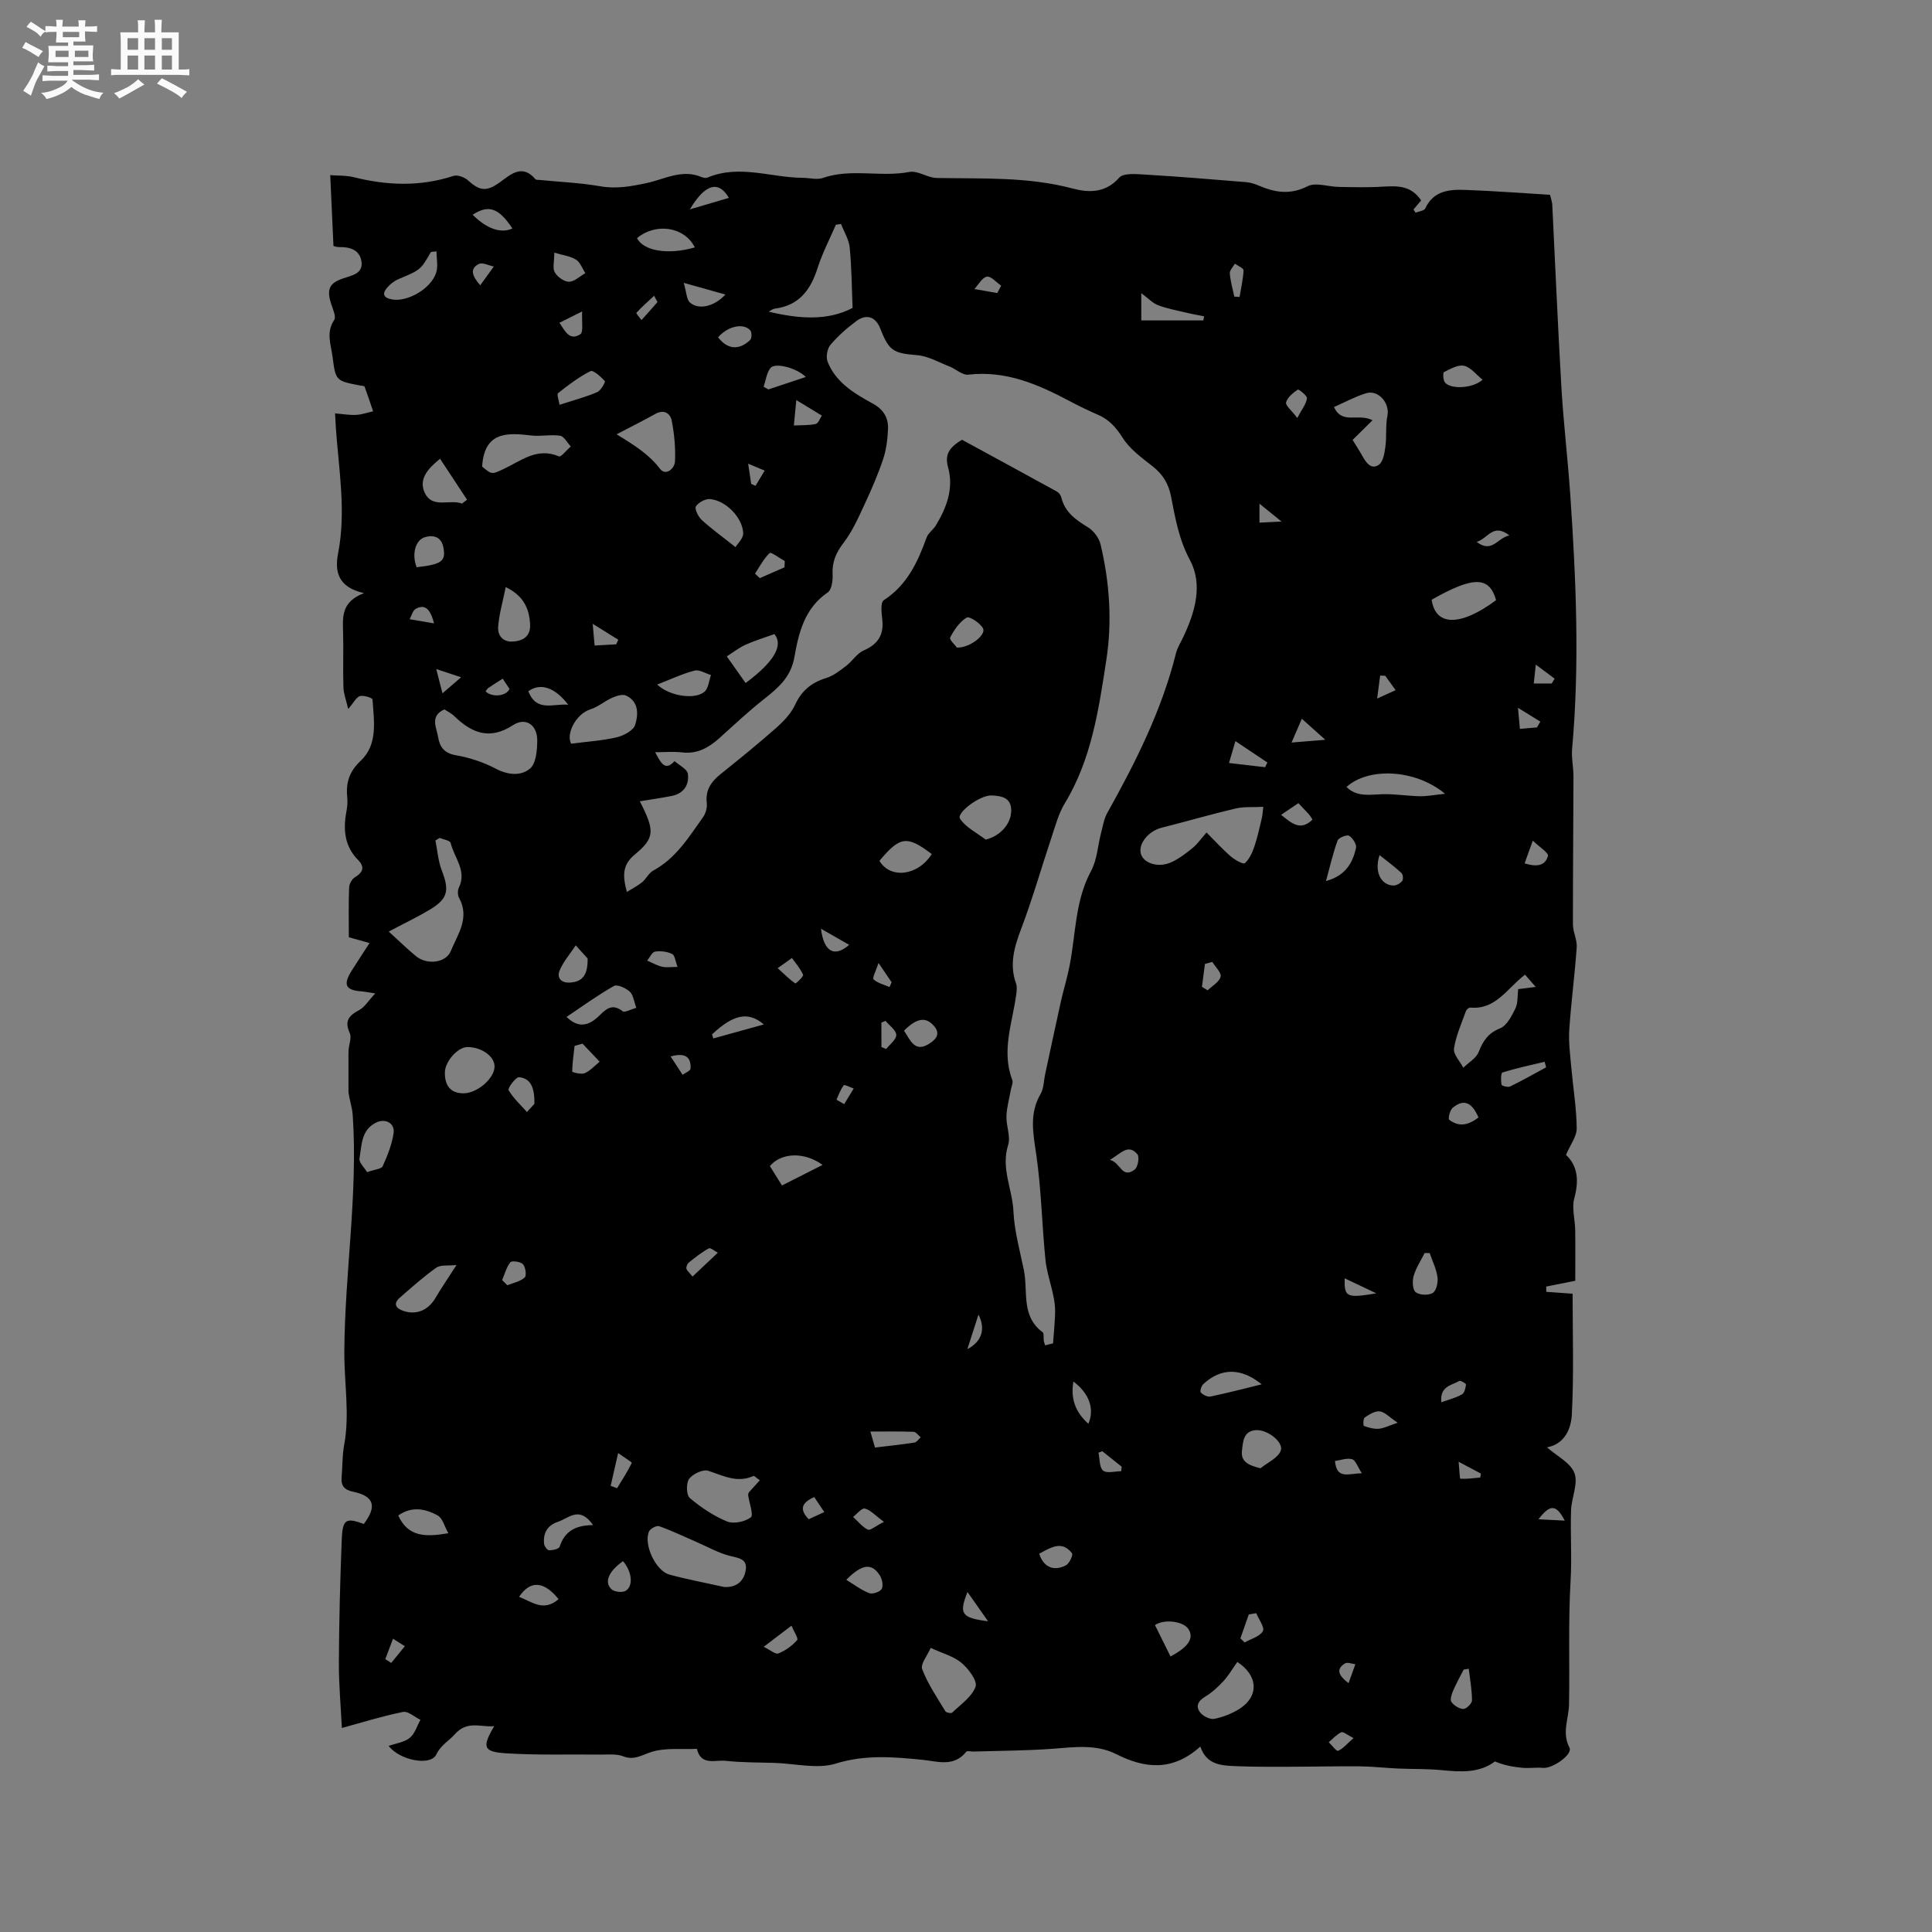 <svg enable-background="new 0 0 400 400" viewBox="0 0 400 400" xmlns="http://www.w3.org/2000/svg"><rect x="0" y="0" width="400" height="400" fill="#808080" stroke="none"/><path d="m6.8 9.5c.6.3 1.3.7 2.1 1.1-.4.4-.7.8-.9 1.2-.7-.4-1.3-.8-1.8-1.1s-1.1-.6-1.6-.8c.2-.4.5-.8.7-1.2.4.2.8.5 1.5.8zm.9 6.9c-.3.6-.5 1.1-.7 1.7s-.4 1.1-.6 1.7c-.6-.4-1.1-.7-1.6-1 .7-1 1.2-1.8 1.5-2.4.3-.5.6-1.1.8-1.7.3-.6.5-1.2.8-1.8.3.3.8.6 1.3.8-.7 1.3-1.2 2.2-1.5 2.7zm.1-11c.4.3 1 .7 1.7 1.1-.5.2-.8.6-1.1 1.1-.5-.6-1-1-1.4-1.2s-.9-.6-1.5-.8c.2-.4.5-.7.9-1.1.5.3.9.6 1.4.9zm10.5 13.1c1 .4 2 .6 3.1.7-.4.4-.7.8-.8 1.3-.9-.2-1.9-.6-3-.9-1-.4-2-.9-2.8-1.6-.5.4-1.1.9-1.9 1.3s-1.9.9-3.3 1.2c-.1-.3-.5-.8-1.1-1.3 1 0 2.1-.3 3.2-.8 1.2-.5 1.9-1 2.3-1.7h-3.2c-.4 0-1 0-2 .1v-1.2c1 0 1.7.1 2 .1h3.3v-1h-2.3c-.2 0-.9 0-2 .1v-1.2c1.2 0 1.9.1 2 .1h2.3v-.8h-4.1c0-.7.1-1.2.1-1.6 0-.5 0-1.1-.1-1.8h4.1v-.7h-2.5c0-.6.1-1.1.1-1.6v-.6h-.5c-.4 0-1 0-1.8.1v-1.3c1.2 0 1.9.1 2.1.1h.2c0-.3 0-.8-.1-1.4h1.4c0 .6-.1 1-.1 1.4h3.4c0-.4 0-.8-.1-1.3h1.5c0 .4-.1.9-.1 1.3.7 0 1.5 0 2.5-.1v1.2c-1 0-1.8-.1-2.5-.1v.6c0 .3 0 .8.1 1.5h-2.5v.8h4.1c0 .7-.1 1.3-.1 1.8s0 1 .1 1.5h-4.1v.8h1.4c.8 0 1.8 0 2.9-.1v1.2c-1 0-1.9-.1-2.8-.1h-1.5v1h3.2c.3 0 1 0 2.1-.1v1.2c-1.1 0-1.8-.1-2.1-.1h-3.4l-.1.1c1.4 1 2.4 1.5 3.4 1.9zm-4.1-6.7v-1.3h-2.7v1.3zm2.2-4.1v-1.1h-3.4v1.1zm1.9 4.1v-1.3h-2.8v1.3z" fill="#fafafb"/><path d="m37 6.7v2.3 5.4c1 0 1.8 0 2.2-.1v1.3c-.6 0-1.5-.1-2.5-.1h-11.9c-.7 0-1.3 0-1.8.1v-1.3c.5 0 1.1.1 2 .1v-5.2c0-1 0-1.8-.1-2.5h3.7c0-1.3 0-2.1-.1-2.5h1.5c0 .4-.1 1.3-.1 2.5h2.2c0-1.2 0-2.1-.1-2.6h1.5c0 .4-.1 1.3-.1 2.6zm-12.3 13.7c-.3-.4-.7-.8-1.1-1.1 1.1-.4 2.1-.9 2.9-1.3.8-.5 1.5-1 2.1-1.6.4.4.9.8 1.3 1.1-2.5 1.4-4.2 2.4-5.2 2.9zm3.9-10.1v-2.4h-2.2v2.4zm0 4.1v-2.9h-2.2v2.9zm3.5-4.1v-2.4h-2.2v2.4zm0 4.1v-2.9h-2.2v2.9zm.4 2.9 1-1.1c.6.3 1.4.7 2.5 1.3s2 1.1 2.7 1.5c-.4.4-.8.8-1.1 1.3-.8-.8-2.5-1.7-5.1-3zm3.1-7v-2.4h-2.1v2.4zm0 4.1v-2.9h-2.1v2.9z" fill="#fafafb"/><path d="m294.23 41.49c-.57.68-1.08 1.28-1.58 1.89.14.22.29.44.43.65.69-.28 1.78-.38 2.01-.88 1.71-3.71 5.02-3.95 8.33-3.83 5.81.21 11.62.66 17.5 1.01.2.88.43 1.46.46 2.06.63 12.59 1.15 25.19 1.89 37.77.44 7.5 1.34 14.97 1.85 22.47 1.19 17.45 1.94 34.91.37 52.39-.17 1.87.28 3.78.28 5.67-.02 10.24-.13 20.47-.11 30.71 0 1.58.89 3.18.78 4.73-.4 5.7-1.16 11.37-1.54 17.07-.17 2.58.19 5.2.42 7.8.37 4.2 1.08 8.39 1.12 12.59.02 1.71-1.34 3.44-2.22 5.52 2.49 2.32 2.69 5.38 1.72 8.98-.55 2.04.16 4.4.19 6.61.05 3.53.01 7.06.01 10.47-2.39.48-4.2.84-6.01 1.2 0 .36.01.72.01 1.09 1.71.12 3.42.24 5.45.39 0 8.33.28 16.7-.16 25.03-.15 2.81-1.39 6.08-5.14 6.78 2.06 1.82 4.91 3.21 5.69 5.35.8 2.18-.63 5.1-.71 7.71-.16 4.87.19 9.77-.1 14.63-.5 8.52-.16 17.04-.32 25.55-.06 2.96-1.53 5.81.09 8.93.73 1.41-3.47 4.36-5.46 4.19-1.44-.12-2.9.11-4.34-.02-1.89-.17-3.77-.53-5.63-1.31-3.2 2.42-7.06 2.19-11.04 1.8-3.02-.3-6.09-.2-9.13-.34-2.63-.12-5.25-.43-7.88-.45-4.96-.04-9.91.08-14.87.09-3.49.01-6.99.02-10.48-.12-3.09-.12-6.31-.18-7.59-4.07-5.69 5.13-11.39 4.62-17.43 1.57-4.14-2.09-8.64-1.45-13.11-1.11-5.46.41-10.95.41-16.42.58-.52.02-1.32-.21-1.52.05-2.59 3.24-5.95 1.96-9.14 1.65-5.98-.59-11.79-1.09-17.86.79-3.83 1.18-8.39 0-12.62-.14-3.39-.11-6.8-.06-10.16-.43-2.14-.24-5.15 1.09-5.97-2.48-3.17.15-6.52-.28-9.44.65-2.01.63-3.53 1.79-5.84.89-1.4-.55-3.12-.33-4.69-.35-6.53-.08-13.08.15-19.59-.27-4.69-.3-4.97-1.29-2.41-5.61-2.93.22-5.6-1.22-8.18 1.69-1.22 1.38-2.86 2.19-3.82 4.18-1.18 2.47-7.65 1.17-9.85-1.79 1.49-.53 3.21-.74 4.36-1.66 1.06-.85 1.5-2.46 2.22-3.74-1.21-.58-2.55-1.84-3.61-1.63-4.19.84-8.29 2.13-12.66 3.32-.21-4.38-.64-8.98-.62-13.58.04-8.45.26-16.9.59-25.35.17-4.32.85-4.67 4.57-3.31 2.77-3.65 2.14-5.76-2.19-6.67-1.82-.38-2.56-1.2-2.4-3 .19-2.22.12-4.47.52-6.65 1.19-6.42.01-12.82.04-19.21.07-16.38 2.84-32.68 1.74-49.11-.11-1.67-.74-3.3-.88-4.87 0-2.15 0-4.3 0-6.45 0-.71-.03-1.43.02-2.14.08-1.2.67-2.59.24-3.54-1.14-2.5-.18-3.63 1.95-4.75 1.12-.59 1.87-1.89 3.33-3.45-1.72-.27-2.22-.38-2.72-.42-3.47-.23-4.02-1.35-2.1-4.39 1.13-1.78 2.29-3.54 3.64-5.63-1.6-.44-2.96-.82-4.29-1.19 0-3.48-.07-6.89.06-10.3.03-.74.57-1.74 1.19-2.11 1.67-1 2.1-2.14.71-3.54-2.86-2.88-3.15-6.31-2.47-10.03.17-.93.29-1.92.19-2.85-.32-3.07.32-5.4 2.82-7.76 3.55-3.35 2.71-8.22 2.4-12.64-.02-.33-1.82-.92-2.6-.7-.76.22-1.26 1.32-2.43 2.67-.43-1.87-.95-3.18-.99-4.5-.12-3.81.04-7.64-.07-11.45-.09-3.14-.35-6.27 4.34-8.04-5.47-1.22-6.08-4.54-5.37-8.24 1.69-8.7.14-17.31-.46-25.95-.06-.84-.1-1.68-.17-3.02 1.54.12 2.95.38 4.35.31 1.19-.06 2.35-.48 3.53-.74-.58-1.71-1.14-3.43-1.77-5.12-.06-.16-.58-.16-.9-.22-5-.96-5.09-.95-5.72-5.9-.32-2.53-1.41-5.08.33-7.67.45-.66-.26-2.2-.61-3.28-.99-3.05-.46-4.36 2.52-5.35 1.84-.61 4.09-.99 3.74-3.47-.33-2.35-2.31-3.05-4.56-2.99-.6.02-1.21-.23-1.24-.23-.22-4.84-.43-9.4-.67-14.67 1.56.13 3.29.03 4.89.43 6.91 1.73 13.75 1.98 20.62-.27.84-.28 2.31.28 3.04.94 2.45 2.25 3.89 2.31 6.57.38 2.22-1.6 4.6-3.89 7.36-.64.15.18.59.13.9.16 4.16.41 8.37.58 12.48 1.3 3.35.59 6.35.04 9.62-.65 3.68-.78 7.38-2.98 11.4-1.25.37.16.9.25 1.24.1 6.6-2.77 13.17.03 19.76.06 1.38.01 2.89.45 4.11.02 5.87-2.03 11.98-.1 17.92-1.24 1.74-.33 3.76 1.22 5.67 1.25 9.42.17 18.84-.29 28.13 2.18 3.23.86 6.77 1.01 9.62-2.23.9-1.03 3.59-.76 5.44-.65 6.96.41 13.91.99 20.87 1.56.93.08 1.87.4 2.74.77 3.32 1.4 6.41 1.88 9.97.08 1.7-.86 4.29.11 6.48.14 3.05.05 6.1.14 9.14-.06 2.94-.15 5.75-.31 7.89 2.85zm-76.21 236.64c.19-2.6.39-4.49.43-6.39.02-1.11-.11-2.25-.34-3.34-.52-2.56-1.41-5.08-1.67-7.66-.72-7.24-.85-14.56-1.9-21.75-.64-4.37-1.48-8.43.91-12.51.66-1.13.63-2.65.92-4 1.09-5.05 2.16-10.11 3.28-15.15.55-2.46 1.31-4.88 1.79-7.36 1.3-6.6 1.12-13.48 4.47-19.68 1.24-2.31 1.37-5.2 2.05-7.82.37-1.4.59-2.91 1.28-4.14 5.89-10.54 11.29-21.27 14.23-33.07.3-1.19 1.01-2.28 1.54-3.42 2.42-5.13 4.07-10.79 1.37-15.85-2.3-4.29-3.05-8.7-3.93-13.2-.52-2.67-1.72-4.61-3.85-6.28-2.23-1.74-4.67-3.52-6.14-5.83-1.38-2.17-2.82-3.81-5.14-4.81-2.04-.88-4.04-1.86-6-2.9-6.52-3.45-13.15-6.3-20.85-5.4-1.21.14-2.56-1.17-3.89-1.69-2.2-.86-4.39-2.15-6.66-2.34-4.92-.42-5.84-.82-7.66-5.5-.94-2.43-2.83-3.14-4.97-1.56-1.94 1.44-3.8 3.08-5.36 4.92-.67.79-.96 2.5-.59 3.47 1.69 4.32 5.55 6.6 9.35 8.68 2.28 1.25 3.27 2.99 3.16 5.34-.09 2.08-.36 4.22-1.01 6.18-1.07 3.19-2.42 6.31-3.85 9.37-1.27 2.73-2.51 5.56-4.32 7.92-1.59 2.07-2.43 4.01-2.29 6.61.07 1.24-.19 3.12-1 3.68-4.8 3.26-6.02 8.35-6.91 13.41-.73 4.14-3.34 6.35-6.29 8.68-3.21 2.53-6.2 5.34-9.24 8.08-2.2 1.97-4.55 3.32-7.68 2.96-1.85-.21-3.74-.04-5.62-.04 1.11 1.99 1.96 4.12 4.02 1.84.96.87 2.61 1.64 2.75 2.62.33 2.29-.86 4.11-3.37 4.6-2.16.42-4.34.73-6.57 1.1 3.11 6.09 3.13 7.57-1.04 11.02-2.53 2.09-2.59 4.29-1.64 7.75 1.22-.77 2.27-1.29 3.15-2.01.86-.72 1.39-1.93 2.33-2.43 4.69-2.54 7.35-6.92 10.29-11.05.56-.78.88-1.99.77-2.94-.31-2.67.91-4.4 2.85-5.96 3.88-3.12 7.76-6.25 11.49-9.55 1.55-1.37 3.1-2.99 3.95-4.82 1.36-2.94 3.4-4.6 6.43-5.53 1.49-.46 2.84-1.53 4.12-2.5 1.29-.98 2.23-2.59 3.65-3.21 2.97-1.31 4.22-3.25 3.84-6.46-.16-1.32-.38-3.49.3-3.93 4.84-3.14 7.04-7.89 8.88-12.99.34-.94 1.38-1.61 1.92-2.51 2.24-3.69 3.72-7.67 2.54-11.99-.69-2.52.01-4.04 2.88-5.74 6.28 3.42 12.99 7.06 19.67 10.74.4.22.78.76.89 1.22.75 3.07 3.02 4.64 5.54 6.18 1.16.71 2.25 2.17 2.57 3.49 1.88 7.9 2.44 15.96 1.2 23.99-1.58 10.22-3.05 20.5-8.59 29.64-1.29 2.12-1.95 4.65-2.75 7.04-2.11 6.31-3.93 12.74-6.29 18.96-1.43 3.78-2.48 7.36-1.06 11.32.23.65.14 1.46.05 2.18-.77 5.9-3.14 11.72-.83 17.79.22.59-.2 1.42-.32 2.14-.31 1.79-.83 3.57-.89 5.37-.06 2 .91 4.2.35 5.97-1.52 4.8.89 9.13 1.1 13.7.19 4.08 1.33 8.13 2.16 12.17.9 4.39-.65 9.52 3.88 12.87.33.25.15 1.17.24 1.78.04.27.16.53.29.94.83-.23 1.63-.41 1.63-.41zm43.53-111.08c-2.1.11-4-.07-5.77.35-5.12 1.2-10.18 2.69-15.28 3.97-2.68.67-4.86 3.28-4.3 5.38.54 1.98 3.6 2.99 6.28 1.78 1.61-.72 3.07-1.86 4.45-2.98.96-.77 1.67-1.83 2.87-3.19 1.75 1.75 3.28 3.45 5 4.93.83.72 2.59 1.71 2.92 1.43.95-.83 1.55-2.19 1.98-3.44.65-1.92 1.07-3.92 1.55-5.9.14-.57.16-1.18.3-2.33zm-169.55-20.18c-3.09 1.4-1.6 3.79-1.28 5.79.32 1.96 1.24 3.28 3.63 3.7 2.85.49 5.73 1.43 8.28 2.78 2.57 1.35 5.23 1.57 7.12-.03 1.24-1.05 1.45-3.72 1.48-5.68.06-3.28-2.32-5.04-5.01-3.3-4.92 3.19-8.55 1.61-12.18-1.87-.59-.59-1.38-.96-2.04-1.39zm-11.51 46c2.07 1.88 3.8 3.59 5.67 5.12 2.25 1.83 6.15 1.38 7.16-1.06 1.43-3.47 4-6.89 1.73-11.03-.31-.56-.33-1.55-.05-2.12 1.72-3.52-.99-6.22-1.7-9.27-.11-.49-1.48-.7-2.27-1.03-.29.18-.58.35-.88.53.42 2.07.56 4.25 1.31 6.19 1.62 4.17 1.29 5.89-2.53 8.17-2.61 1.55-5.37 2.87-8.44 4.5zm69.49 135.71c2.69.11 4.16-1.41 4.44-3.69.27-2.21-1.63-2.33-3.38-2.78-2.38-.62-4.58-1.88-6.86-2.87-2.56-1.11-5.08-2.32-7.71-3.26-.53-.19-1.84.51-2.1 1.1-1.17 2.66 1.38 8.15 4.22 8.92 3.76 1.02 7.59 1.73 11.39 2.58zm26.54-264.83c-.18-4.28-.19-8.41-.6-12.51-.16-1.66-1.17-3.25-1.8-4.87-.35.05-.71.11-1.06.16-1.28 2.97-2.8 5.87-3.78 8.94-1.44 4.54-3.83 7.8-8.88 8.43-.43.05-.83.41-1.24.63 6.21 1.49 12.23 1.94 17.36-.78zm-19.21 242.73c-.67-.46-1.13-.98-1.33-.89-3.37 1.52-6.25-.07-9.35-1.08-1.08-.35-3.2.65-3.96 1.68-.64.88-.58 3.35.15 3.96 2.3 1.95 4.92 3.71 7.7 4.85 1.37.56 3.71.07 4.93-.85.61-.46-.32-2.95-.54-4.52-.03-.19.04-.4.08-.59.7-.77 1.39-1.54 2.32-2.56zm158.43-104.69c-3.73 2.86-6.06 7.3-11.31 6.82-.29-.03-.81.39-.92.71-.91 2.56-2.08 5.11-2.47 7.76-.18 1.21 1.23 2.65 1.92 3.98 1.09-1.07 2.66-1.95 3.18-3.25.91-2.29 1.92-3.89 4.41-4.89 1.41-.56 2.43-2.55 3.19-4.11.56-1.15.41-2.64.58-4.02 1.22-.16 2.21-.28 3.63-.46-.86-1-1.44-1.67-2.21-2.54zm-123.05 139.39c-.67 1.56-2.16 3.35-1.76 4.41 1.17 3.07 3.08 5.86 4.79 8.7.18.3 1.2.49 1.41.3 1.76-1.7 4.09-3.27 4.85-5.38.43-1.18-1.45-3.7-2.89-4.91-1.61-1.38-3.9-1.96-6.4-3.12zm-92.87-244.58c2.01 1.68 1.99 1.64 4.39.53 3.63-1.68 6.95-4.59 11.51-2.64.44.19 1.61-1.33 2.45-2.06-.73-.78-1.38-2.09-2.21-2.22-1.95-.3-4.01.19-5.98-.05-5.05-.61-9.71-.79-10.16 6.44zm18.44 57.37c3.37-.44 6.46-.62 9.42-1.32 1.45-.34 3.45-1.4 3.82-2.57.67-2.11.8-4.82-1.88-6.07-.74-.34-1.99.06-2.87.45-1.56.69-2.92 1.9-4.51 2.4-3.06.97-5.11 5.18-3.98 7.11zm161.78-62.89c.54.89 1.35 2.11 2.06 3.39.77 1.38 1.83 2.83 3.37 1.76.9-.63 1.18-2.42 1.36-3.75.29-2.12 0-4.33.42-6.41.53-2.6-1.87-5.45-4.44-4.65-2.27.71-4.39 1.87-6.62 2.85 1.69 3.71 4.93 1.19 7.98 2.74-1.42 1.4-2.58 2.55-4.13 4.07zm-152.38-1.16c3.65 2.23 6.69 4.13 8.98 7.14 1.2 1.57 3.04-.05 3.11-1.53.13-2.81-.14-5.69-.68-8.45-.3-1.5-1.6-2.4-3.42-1.37-2.38 1.34-4.83 2.55-7.99 4.21zm128.52 254.17c-1.04 1.45-1.84 2.84-2.9 3.99-1.12 1.21-2.39 2.38-3.8 3.22-1.51.91-1.97 2.04-.96 3.29.61.75 2.01 1.45 2.88 1.28 1.81-.36 3.65-1.08 5.22-2.07 4.06-2.57 3.9-6.88-.44-9.71zm-160.28-117.73c2.85.03 6.45-3.03 6.49-5.53.04-2.1-2.66-4.05-5.62-4.05-1.96 0-4.6 2.94-4.66 5.18-.07 2.86 1.23 4.37 3.79 4.4zm200.51-102.2c.78 5.56 6.03 5.54 13.34.1-1.4-4.96-4.66-5.01-13.34-.1zm-92.33 49.67c3.08-.77 5.32-3.31 5.28-6.12-.04-2.69-2.2-2.92-4.02-3.02-2.46-.13-7.37 3.62-6.58 4.81 1.2 1.82 3.49 2.93 5.32 4.33zm95.1-9.49c-6.18-5.15-15.93-5.5-20.4-1.4 2.17 2.13 4.8 1.57 7.42 1.49 2.58-.07 5.18.37 7.77.42 1.47.03 2.94-.27 5.21-.51zm-204.66 97.56c-1.76.2-3.29-.07-4.19.56-2.65 1.87-5.08 4.06-7.54 6.2-1.46 1.26-.82 2.22.69 2.74 2.73.94 5.19-.14 6.67-2.66 1.17-1.99 2.47-3.89 4.37-6.84zm57.75-148.63c.39-.66 1.66-1.82 1.6-2.91-.17-3.26-3.58-6.7-6.83-7.03-.98-.1-2.44.69-2.96 1.52-.32.51.49 2.14 1.22 2.81 1.91 1.76 4.05 3.29 6.97 5.61zm2.1 28.14c6.15-4.54 7.8-7.93 5.96-10.13-2.2.8-4.16 1.38-6 2.22-1.32.6-2.5 1.53-3.86 2.4 1.52 2.15 2.71 3.83 3.9 5.51zm-78.37 101.27c1.62-.58 2.98-.65 3.23-1.22.98-2.19 1.92-4.5 2.26-6.85.3-2.1-1.75-3.15-3.69-2.16-3.05 1.55-2.91 4.7-3.37 7.41-.15.81.98 1.83 1.57 2.82zm55.75-34.02c-.51-1.35-.64-2.7-1.38-3.37-.82-.74-2.58-1.54-3.27-1.15-3.36 1.9-6.5 4.19-9.8 6.4 2.3 2.26 4.36 1.91 6.35.13 1.53-1.37 2.82-3.22 5.27-1.3.43.33 1.68-.4 2.83-.71zm-27.04-87.11c-.59 2.91-1.36 5.52-1.57 8.17-.14 1.78.88 3.26 3.12 3.1 2.23-.16 3.61-1.21 3.49-3.58-.17-3.21-1.32-5.89-5.04-7.69zm77.37 56.67c2.27 3.84 8.01 3.1 10.83-1.4-5.14-3.88-6.55-3.7-10.83 1.4zm-86.43-73.96c.35-.27.7-.54 1.05-.8-1.82-2.76-3.64-5.52-5.59-8.48-2.67 2.15-4.38 4.25-3.23 6.91 1.56 3.56 5.2 1.38 7.77 2.37zm-5.28-52.22c-.38.04-.77.09-1.15.13-2.15 3.74-2.17 3.71-6.74 5.63-.84.35-1.62.98-2.24 1.66-1.19 1.33-.91 2.22.96 2.54 3.15.55 8-2.18 9.1-5.52.44-1.34.07-2.95.07-4.44zm170.6 251.95c1.46-1.18 3.58-2.1 4.19-3.62.68-1.7-2.61-4.35-5-4.28-2.79.08-2.82 2.51-3.03 4.34-.23 2.12 1.25 2.94 3.84 3.56zm-117.11-252.77c-2.16-4.3-8.06-5.16-11.97-1.92 1.32 2.66 6.42 3.53 11.97 1.92zm-7.79 90.51c2.45 2.37 7.8 3.22 9.79 1.48.82-.72.92-2.28 1.34-3.45-1.14-.34-2.42-1.18-3.4-.92-2.51.65-4.9 1.79-7.73 2.89zm125.15 144.88c-4.28-3.46-8.4-3.46-12.1-.04-.4.37-.73 1.51-.51 1.73.47.49 1.39.97 2 .84 3.51-.73 6.98-1.65 10.61-2.53zm-90.91-45.43c-3.84-2.77-8.54-2.55-10.92.24.8 1.29 1.63 2.61 2.51 4.02 2.84-1.44 5.46-2.77 8.41-4.26zm-54.46-157.37c3.05-.99 5.5-1.63 7.81-2.63.76-.33 1.72-2.11 1.57-2.28-.83-.9-2.41-2.34-2.97-2.06-2.4 1.2-4.6 2.87-6.71 4.55-.32.25.17 1.51.3 2.42zm-23.02 233.63c-.83-1.46-1.2-3.11-2.19-3.66-2.6-1.46-5.46-1.96-8.19-.01 2.07 4.52 5.71 4.46 10.38 3.67zm146.29 19.01c1.14 2.29 2.18 4.4 3.22 6.5 3.8-2.01 4.92-3.84 3.69-5.7-1.01-1.55-4.91-2.13-6.91-.8zm-117.46-138.01c-.42-.47-1.44-1.59-2.46-2.71-1.14 1.72-2.55 3.33-3.33 5.19-.63 1.51.28 2.63 2.15 2.51 2.38-.15 3.71-1.32 3.64-4.99zm152.87-16.03c4.07-1.11 5.52-3.77 6.22-6.83.17-.74-.68-2.09-1.43-2.54-.47-.28-2.18.4-2.39.99-.95 2.6-1.56 5.33-2.4 8.38zm-76.4-48.33c2.71.06 6.02-2.63 5.41-3.94-.53-1.12-2.86-2.61-3.4-2.28-1.47.89-2.6 2.54-3.42 4.13-.23.42 1.11 1.66 1.41 2.09zm97.87 125.36c-.35-.01-.69-.02-1.04-.02-.78 1.56-1.79 3.06-2.27 4.72-.31 1.06-.25 2.87.41 3.39.79.63 2.66.7 3.54.16.74-.45 1.13-2.18.98-3.25-.23-1.71-1.05-3.34-1.62-5zm-173.21 56.32c-2.81-4.08-5.04-1.43-7.26-.69-2.23.74-3.12 2.36-2.88 4.59.05.49.68 1.31 1.04 1.31.75 0 2.03-.28 2.18-.74 1-3.1 3.17-4.47 6.92-4.47zm113.5-255.07v5.65h12.85c.05-.28.11-.57.16-.85-1.25-.25-2.52-.47-3.76-.77-1.95-.47-3.94-.83-5.8-1.54-1.12-.43-2.03-1.44-3.45-2.49zm-150.03 56.75c5.18-.6 6.03-1.23 5.57-3.95-.38-2.23-1.89-2.79-3.71-2.32-2.13.54-2.92 3.54-1.86 6.27zm28.5-65.14c0 1.86-.39 3.23.1 4.08.56.95 1.93 1.96 2.94 1.95 1.13-.01 2.26-1.14 3.38-1.78-.62-.95-1.04-2.23-1.91-2.78-1.15-.74-2.67-.91-4.51-1.47zm192.19 26.32c-1.31-1.05-2.43-2.57-3.82-2.89-1.25-.28-2.85.65-4.17 1.31-.25.12-.19 1.69.22 2.17 1.26 1.45 5.77 1.21 7.77-.59zm-131.74 248.46c1.63.99 3.09 2.12 4.74 2.76.7.27 2.24-.24 2.59-.86.38-.67.1-2.05-.38-2.81-1.68-2.61-3.66-2.4-6.95.91zm-64.56-98.55c.03-3.19-.66-5.25-3.17-5.51-.68-.07-2.41 2.29-2.18 2.68.97 1.68 2.49 3.05 3.8 4.53.67-.73 1.33-1.46 1.55-1.7zm69.55 67.86c.33 1.13.61 2.1.96 3.31 2.82-.34 5.51-.62 8.18-1.04.47-.07.86-.71 1.28-1.09-.49-.39-.97-1.11-1.47-1.13-2.91-.11-5.83-.05-8.95-.05zm-59.59-80.31c-.55.15-1.1.31-1.65.46-.2 1.78-.46 3.55-.49 5.33 0 .12 1.87.64 2.58.33 1.16-.51 2.08-1.56 3.1-2.39-1.18-1.24-2.36-2.48-3.54-3.73zm37.49-136.01c.33.19.65.37.98.56 2.51-.83 5.01-1.66 7.76-2.58-1.97-1.93-6.39-3.03-7.32-1.86-.81 1.03-.97 2.57-1.42 3.88zm145.99 265.43c-.35.06-.7.11-1.05.17-.74 1.46-1.55 2.88-2.19 4.38-.31.72-.68 1.85-.35 2.32.53.74 1.62 1.44 2.48 1.45.62.01 1.78-1.14 1.78-1.77-.01-2.19-.41-4.37-.67-6.55zm-116.92-132.12c1.29 1.98 2.2 4.51 5.03 2.82 1.11-.66 2.83-1.91 1.17-3.79-1.68-1.93-3.51-1.69-6.2.97zm132.94 7.6c-.1-.38-.21-.77-.31-1.15-2.93.7-5.87 1.33-8.74 2.22-.32.1-.34 1.69-.19 2.52.05.25 1.33.6 1.8.37 2.52-1.23 4.96-2.62 7.44-3.96zm-178.55-162.42c.58 1.95.57 3.47 1.31 4.1 1.82 1.55 4.99.83 7.32-1.68-2.73-.77-5.17-1.45-8.63-2.42zm5.86 155.6c.09.28.17.56.26.84 3.42-.95 6.84-1.9 10.47-2.9-3.25-2.76-6.31-2.09-10.73 2.06zm-38.04-71.04c1.74 4.4 5.16 2.49 8.27 2.79-2.76-3.61-5.77-4.61-8.27-2.79zm-11.52-98.66c2.92 2.94 5.92 3.94 8.23 2.84-2.81-4.23-4.91-5.01-8.23-2.84zm117.3 277.22c.85 2.75 2.98 3.72 5.52 2.41.71-.36 1.54-2.16 1.27-2.5-2.1-2.73-4.37-1.2-6.79.09zm-99.51 9.41c-3.04-3.77-5.86-3.96-8.18-.48 2.65 1 5.04 3.18 8.18.48zm13.33-7.87c-2.99 2.14-3.94 4.34-2.37 5.82.59.56 2.24.74 2.93.32 1.64-1 1.29-4.04-.56-6.14zm19.7-253.38c1.88 2.5 4.34 2.76 6.62.56.36-.34.38-1.61.05-1.99-1.44-1.63-4.72-.86-6.67 1.43zm136.94 107.2c-1.17 3.56.37 6.24 2.88 6.3.62.01 1.41-.45 1.81-.95.26-.32.17-1.34-.15-1.64-1.31-1.23-2.77-2.3-4.54-3.71zm-29.84-23.6c-.62 2.11-.95 3.23-1.33 4.53 2.78.32 5.13.6 7.47.87.16-.32.32-.64.48-.97-2.01-1.35-4.03-2.7-6.62-4.43zm-90.91-70.61c-.23 2.44-.37 3.85-.51 5.26 1.51-.08 3.06 0 4.53-.31.52-.11.85-1.13 1.27-1.73-1.49-.9-2.97-1.81-5.29-3.22zm-6.75 258.12c1.34.65 2.43 1.62 3.04 1.38 1.45-.58 2.84-1.6 3.88-2.76.3-.33-.67-1.79-1.17-2.99-1.97 1.51-3.53 2.69-5.75 4.37zm147.98-109.6c-1.22-2.82-2.84-4.08-5.35-1.98-.57.48-.98 2.25-.71 2.46 1.99 1.56 4.01 1.14 6.06-.48zm-83.87 54.68c-.61 3.69.48 6.37 3.1 8.75 1.35-3.07.15-6.34-3.1-8.75zm-79.4-242.68c3.1-.92 5.54-1.63 8.07-2.38-2.09-3.66-4.92-2.93-8.07 2.38zm19.59 74.11c.02-.43.04-.87.06-1.3-1.08-.6-2.85-1.92-3.12-1.67-1.24 1.18-2.07 2.8-3.04 4.27.33.31.65.63.98.94 1.7-.74 3.41-1.49 5.12-2.24zm-22.14 82.73c-.45-1.16-.55-2.41-1.12-2.68-1.03-.5-2.39-.67-3.53-.49-.63.1-1.1 1.2-1.64 1.86 1.02.44 2.01 1.01 3.08 1.27.86.21 1.82.04 3.21.04zm149.09 94.37c-1.71-1.14-2.65-2.22-3.71-2.35-.99-.12-2.19.65-3.12 1.27-.32.22-.32 1.68-.16 1.74.97.35 2.04.66 3.04.59 1.01-.06 1.98-.59 3.95-1.25zm-59.58-54.42c2.23.51 2.45 4.02 5.13 2.01.66-.49 1.04-2.61.57-3.16-1.92-2.29-3.42-.16-5.7 1.15zm-86.41 24.16c1.85-1.75 3.55-3.34 5.24-4.94-.64-.32-1.52-1.09-1.87-.9-1.46.8-2.79 1.85-4.1 2.9-.33.26-.6.87-.54 1.26.07.43.56.79 1.27 1.68zm-39.42.73c.36.36.72.71 1.08 1.07 1.23-.5 2.65-.77 3.59-1.6.42-.37.19-2.13-.34-2.74-.47-.54-2.3-.8-2.61-.43-.83 1.02-1.18 2.44-1.72 3.7zm79.05 50.05c-1.84-1.35-2.8-2.47-3.96-2.75-.63-.15-1.61 1.11-2.43 1.73 1 .91 1.89 2.05 3.06 2.64.47.23 1.55-.71 3.33-1.62zm-22-114.63c1.57 1.43 2.54 2.4 3.65 3.16.11.07 1.75-1.45 1.61-1.78-.53-1.26-1.49-2.34-2.3-3.49-.73.52-1.47 1.04-2.96 2.11zm107.58-113.91c.97-1.85 1.86-2.91 2-4.07.07-.55-1.72-1.93-1.9-1.81-.99.68-2.12 1.59-2.42 2.64-.18.61 1.11 1.64 2.32 3.24zm-140.61 214.3c-.62 2.7-1.09 4.74-1.55 6.79.44.16.88.32 1.33.49 1.05-1.73 2.16-3.43 3.04-5.24.06-.15-1.46-1.06-2.82-2.04zm140.84-134.56c-1.26.85-2.31 1.56-3.58 2.42 2.22 1.78 4 3.42 6.5.99-.31-.47-.5-.83-.76-1.12-.63-.69-1.28-1.36-2.16-2.29zm-8.73 167.71c-.51.09-1.03.17-1.54.26-.58 1.65-1.16 3.31-1.74 4.96.29.28.59.56.88.84 1.32-.75 3.13-1.21 3.77-2.34.43-.74-.85-2.45-1.37-3.72zm-90.12-141.71c.61 4.84 2.82 5.98 5.84 3.34-2.06-1.18-3.95-2.26-5.84-3.34zm81.03 6.88c-.51.14-1.02.27-1.53.41-.21 1.58-.42 3.16-.62 4.74.39.24.79.48 1.18.72.95-.92 2.4-1.71 2.68-2.81.21-.83-1.08-2.03-1.71-3.06zm-46.43 136.51c-1.66-2.36-2.82-4.02-4.26-6.06-1.81 4.54-1.27 5.34 4.26 6.06zm-84.04-271.19c-2.2 1.1-3.37 1.68-4.7 2.35 1.15 1.7 2.08 3.82 4.32 2.37.68-.43.26-2.59.38-4.72zm135.02-3.07c.36.02.72.05 1.09.07.3-1.84.74-3.67.82-5.51.02-.44-1.16-.92-1.79-1.38-.37.67-1.1 1.37-1.05 2.01.12 1.61.6 3.21.93 4.81zm11.85 92.33c2.65-.22 4.42-.36 6.99-.58-2-1.79-3.34-2.99-4.86-4.35-.71 1.64-1.23 2.86-2.13 4.93zm48.25 25.01c2.3.72 4.24.65 4.84-1.54.17-.63-1.76-1.83-3.14-3.17-.75 2.07-1.16 3.22-1.7 4.71zm-176.81 39.98c.83 1.27 1.66 2.54 2.49 3.8.57-.43 1.62-.83 1.64-1.29.11-2.04-.71-3.47-4.13-2.51zm159.57 71.6c1.62-.59 3.05-.94 4.28-1.64.52-.3.74-1.32.83-2.04.02-.2-1.12-.88-1.39-.73-1.61.9-4.06 1.08-3.72 4.41zm-66.28 14.27c.04-.31.07-.62.11-.93-1.34-1.07-2.69-2.15-4.03-3.22-.26.11-.52.21-.78.32.28 1.28.16 3.03.95 3.7.75.63 2.46.13 3.75.13zm49.82.41c-.89-1.36-1.3-2.7-2.02-2.9-1.07-.3-2.37.21-3.54.37.37 3.84 2.64 2.64 5.56 2.53zm-186.48-164.79c-2.18-.72-3.67-1.21-5.15-1.7.39 1.53.79 3.05 1.29 5.02 1.38-1.19 2.17-1.86 3.86-3.32zm87.02 76.56c.33.13.66.27.99.4.75-.97 2.12-1.97 2.08-2.92-.04-.99-1.42-1.93-2.22-2.9-.29.12-.57.24-.86.36.01 1.69.01 3.37.01 5.06zm-83.06-157.72c1-1.37 1.9-2.63 2.81-3.88-1.05-.21-2.33-.9-3.09-.53-1.93.95-1.44 2.48.28 4.41zm-19.66 284.45 1.23.78c.94-1.15 1.88-2.31 2.82-3.46-.82-.52-1.64-1.03-2.45-1.55-.53 1.41-1.06 2.82-1.6 4.23zm126.71-282.84c.27-.51.54-1.02.8-1.53-1-.68-2.11-2.01-2.96-1.86-.98.17-1.73 1.65-2.58 2.56 1.58.28 3.16.55 4.74.83zm-116.62 68.39c-.81-3.18-1.98-3.99-3.78-3.01-.63.34-.86 1.41-1.27 2.15 1.49.26 2.99.51 5.05.86zm45.57-67.82c-1.35 1.25-2.58 2.33-3.68 3.53-.09.09.68.98 1.06 1.5 1.1-1.23 2.21-2.45 3.29-3.7.05-.06-.16-.34-.67-1.33zm144.81 298.61c-1.32-.66-2.15-1.39-2.55-1.2-.97.46-1.74 1.35-2.59 2.06.66.63 1.59 1.92 1.93 1.78 1.01-.42 1.79-1.4 3.21-2.64zm-1.84-95.19c-.1 3.91.37 4.15 6.55 3.11-2.59-1.23-4.49-2.13-6.55-3.11zm-109.82 45.29c-2.71 1.21-3.07 2.61-1.14 4.59.99-.46 2-.93 3.22-1.49-.75-1.14-1.38-2.07-2.08-3.1zm-41-176.55c.14-.32.29-.63.43-.95-1.52-.95-3.03-1.89-5.3-3.3.19 2.19.28 3.2.4 4.5 1.65-.1 3.06-.17 4.47-.25zm184.92-22.55c-3.4-2.63-4.41.66-6.78 1.34 3.2 2.44 4.23-.79 6.78-1.34zm5.72 39.75c.23-.4.46-.8.69-1.2-1.3-.8-2.59-1.6-4.63-2.86.19 2.13.29 3.12.4 4.37 1.33-.12 2.43-.21 3.54-.31zm-214.14-10.09c-1.22.78-2.11 1.33-2.98 1.93-.24.17-.38.47-.56.71 1.33 1.28 4.27 1.03 4.95-.52-.39-.61-.84-1.28-1.41-2.12zm217.19 1c.2-.33.4-.67.6-1-1.1-.82-2.2-1.64-3.9-2.91-.2 1.91-.31 2.86-.42 3.91zm-34.47-1.6c-.35-.01-.7-.02-1.05-.04-.18 1.37-.36 2.74-.63 4.76 1.81-.83 2.73-1.24 3.83-1.74-.83-1.15-1.49-2.07-2.15-2.98zm-86.52 139.42c3.09-1.62 3.78-4.27 2.3-7.15-.73 2.29-1.41 4.41-2.3 7.15zm101.71 23.31c.18 1.8.22 3.5.36 3.51 1.36.09 2.74-.12 4.11-.24.05-.27.1-.55.15-.82-1.22-.65-2.44-1.3-4.62-2.45zm-146.47-202.47c.3.14.6.28.9.42.63-1.05 1.27-2.11 1.9-3.16-.99-.41-1.98-.83-3.42-1.43.3 1.96.46 3.06.62 4.17zm26.37 99.2c-.53 1.64-1.34 3.13-1.03 3.4.86.79 2.18 1.09 3.31 1.59.14-.33.29-.66.43-.99-.71-1.04-1.41-2.08-2.71-4zm142.08 115.46c-1.77-3.35-2.97-3.49-5.45-.28 2.05.11 3.61.19 5.45.28zm-150.79-87.15c.53.31 1.07.62 1.6.92.66-1.08 1.31-2.16 1.97-3.24-.71-.24-1.91-.86-2.06-.67-.67.87-1.04 1.97-1.51 2.99zm87.58-123.4v3.93c1.2-.06 2.4-.12 4.57-.23-1.84-1.49-2.85-2.31-4.57-3.7zm18.45 244.19c.56-1.56.98-2.74 1.4-3.91-.72-.08-1.64-.47-2.14-.17-1.49.92-1.89 2.15.74 4.08z" fill="#000001"/></svg>
